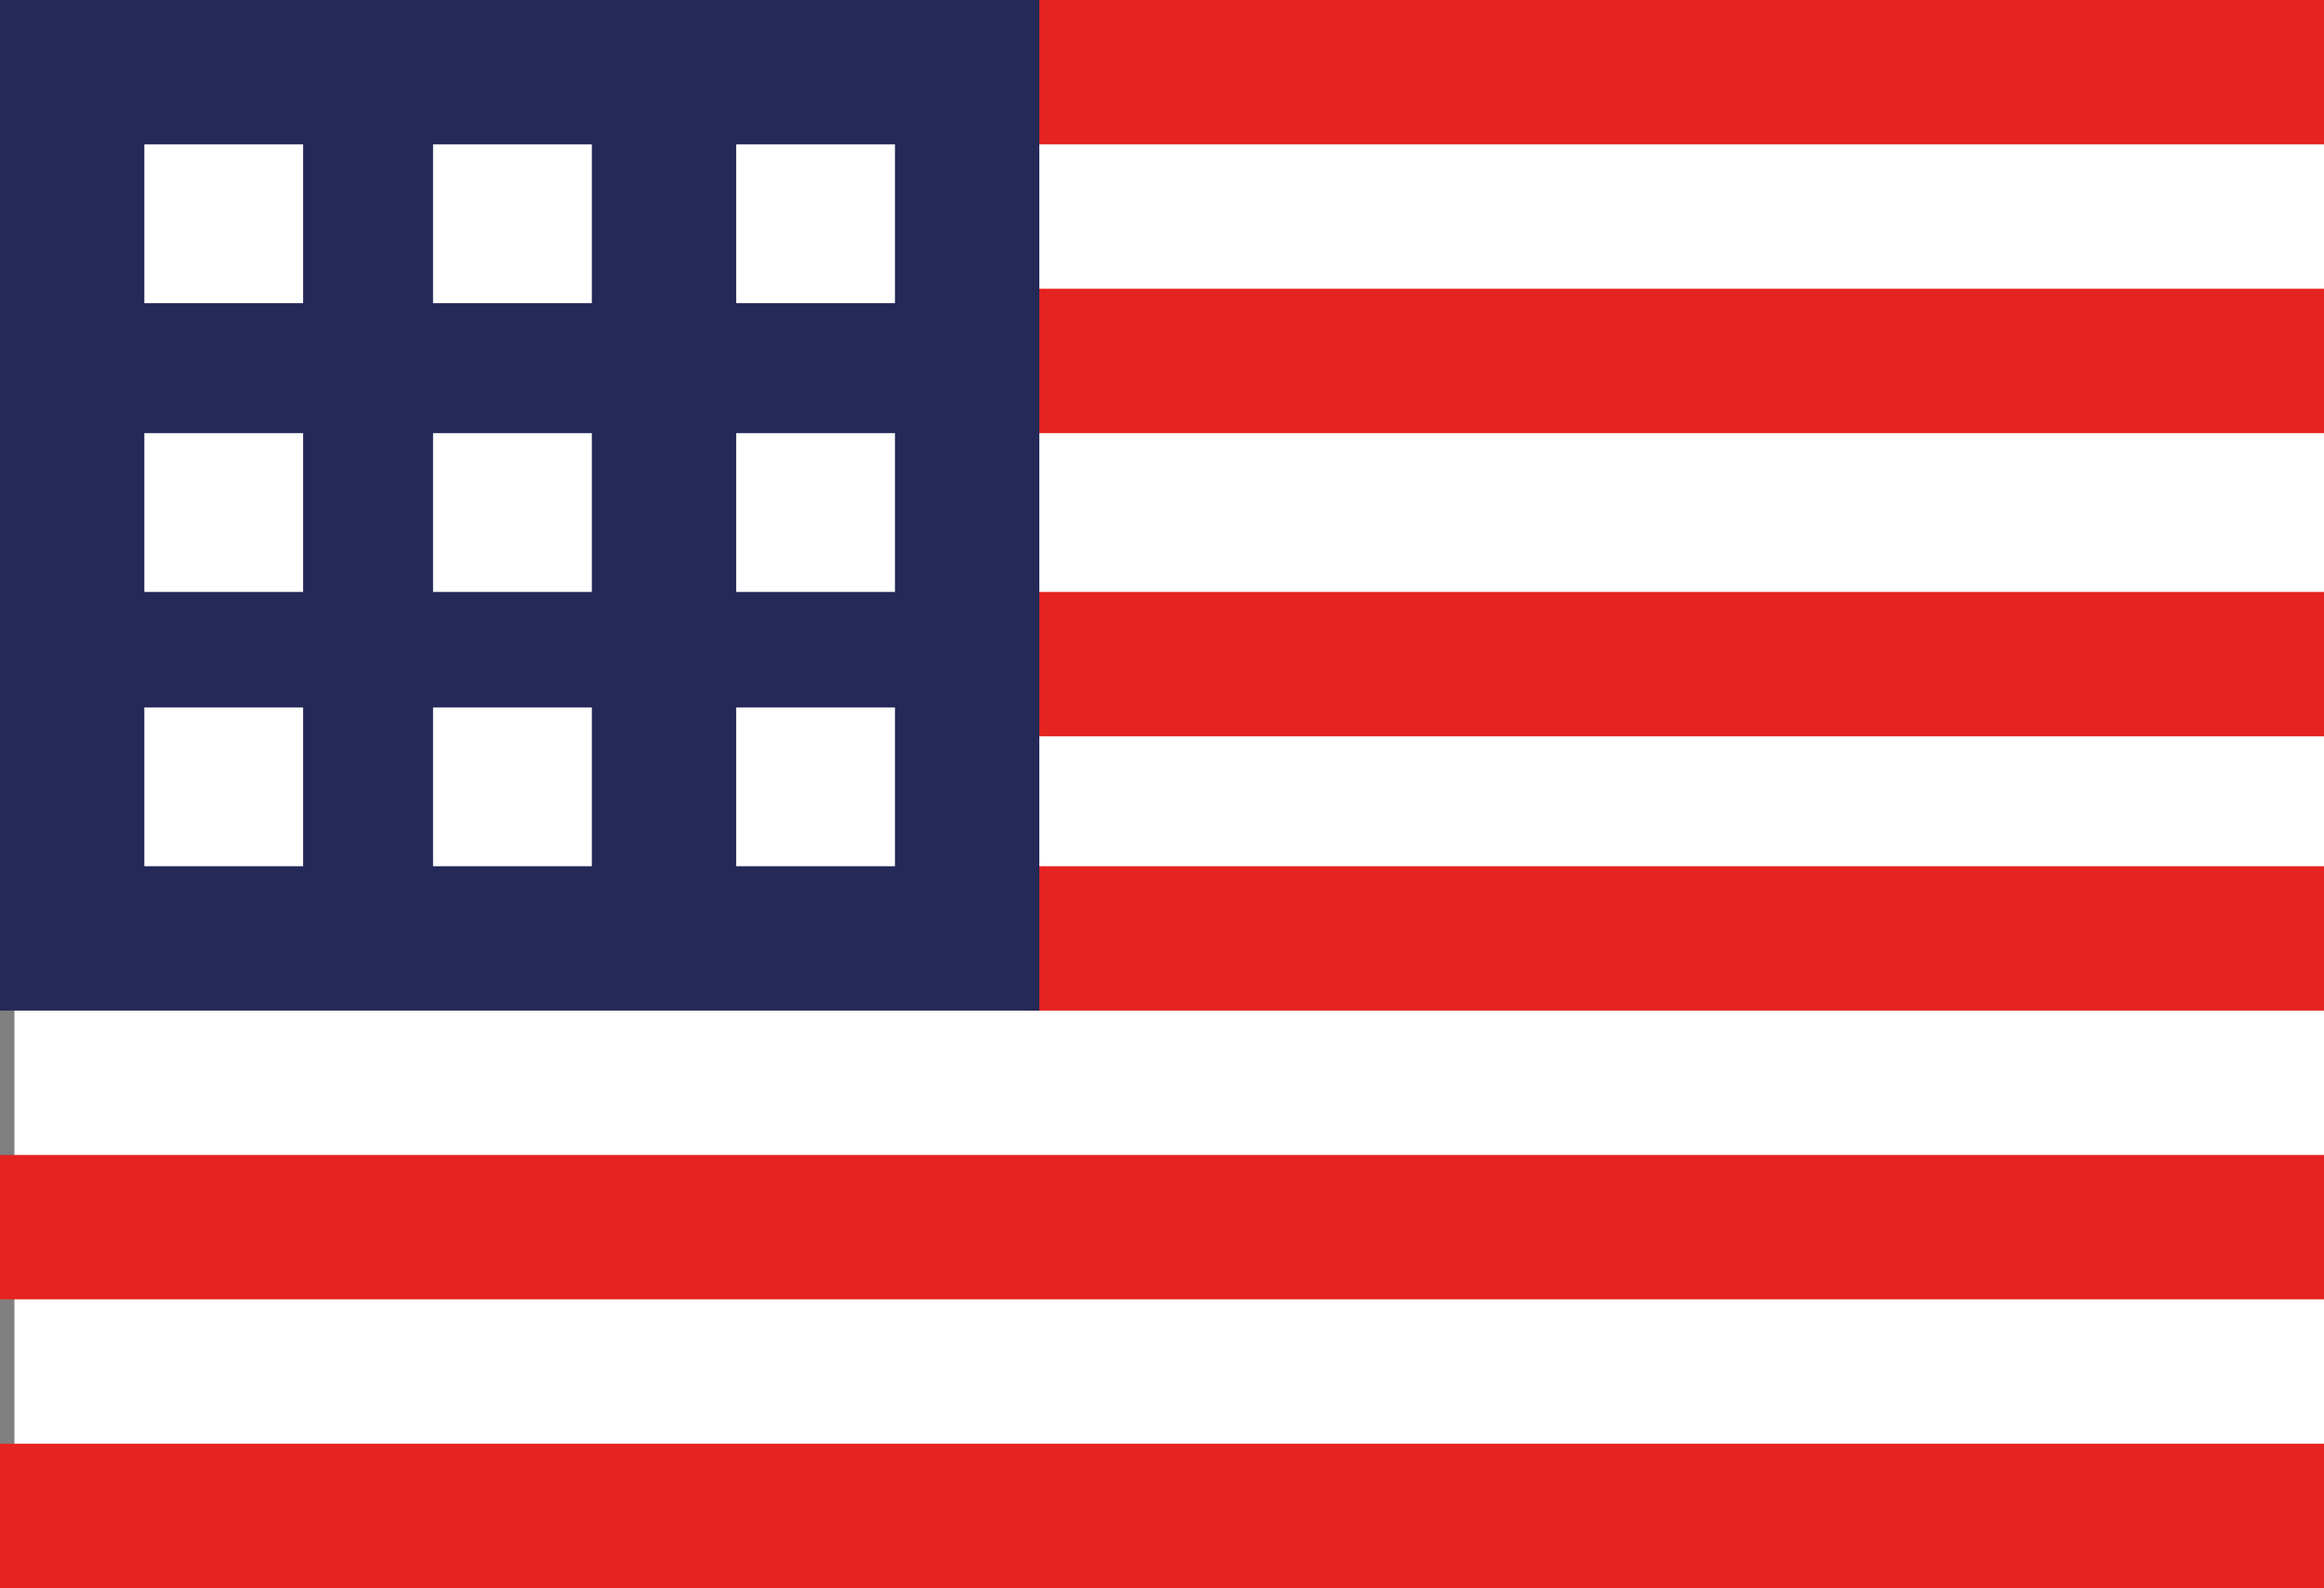 <?xml version="1.0" encoding="utf-8"?>
<!-- Generator: Adobe Illustrator 22.1.0, SVG Export Plug-In . SVG Version: 6.00 Build 0)  -->
<svg version="1.1" id="Calque_1" xmlns="http://www.w3.org/2000/svg" xmlns:xlink="http://www.w3.org/1999/xlink" x="0px" y="0px"
	 width="16.1px" height="11px" viewBox="0 0 16.1 11" style="enable-background:new 0 0 16.1 11;" xml:space="preserve">
<rect x="0" y="0" width="16.1" height="11" fill="#808080" stroke="none"/>
<style type="text/css">
	.st0{fill:#FFFFFF;}
	.st1{fill:#E52320;}
	.st2{fill:#242958;}
</style>
<g id="_x34_KpVRq_3_">
	<rect x="0.1" class="st0" width="16" height="11"/>
	<rect x="7.1" class="st1" width="9" height="1"/>
	<rect x="7.1" y="2" class="st1" width="9" height="1"/>
	<rect x="7.1" y="4.1" class="st1" width="9" height="1"/>
	<rect x="7.1" y="6" class="st1" width="9" height="1"/>
	<rect y="8" class="st1" width="16.1" height="1"/>
	<rect y="10" class="st1" width="16.1" height="1"/>
	<rect class="st2" width="7.2" height="7"/>
	<g>
		<rect x="1" y="1" class="st0" width="1.1" height="1.1"/>
		<rect x="5.1" y="1" class="st0" width="1.1" height="1.1"/>
		<rect x="3" y="1" class="st0" width="1.1" height="1.1"/>
		<rect x="1" y="3" class="st0" width="1.1" height="1.1"/>
		<rect x="5.1" y="3" class="st0" width="1.1" height="1.1"/>
		<rect x="3" y="3" class="st0" width="1.1" height="1.1"/>
		<rect x="1" y="4.9" class="st0" width="1.1" height="1.1"/>
		<rect x="5.1" y="4.9" class="st0" width="1.1" height="1.1"/>
		<rect x="3" y="4.9" class="st0" width="1.1" height="1.1"/>
	</g>
</g>
</svg>
